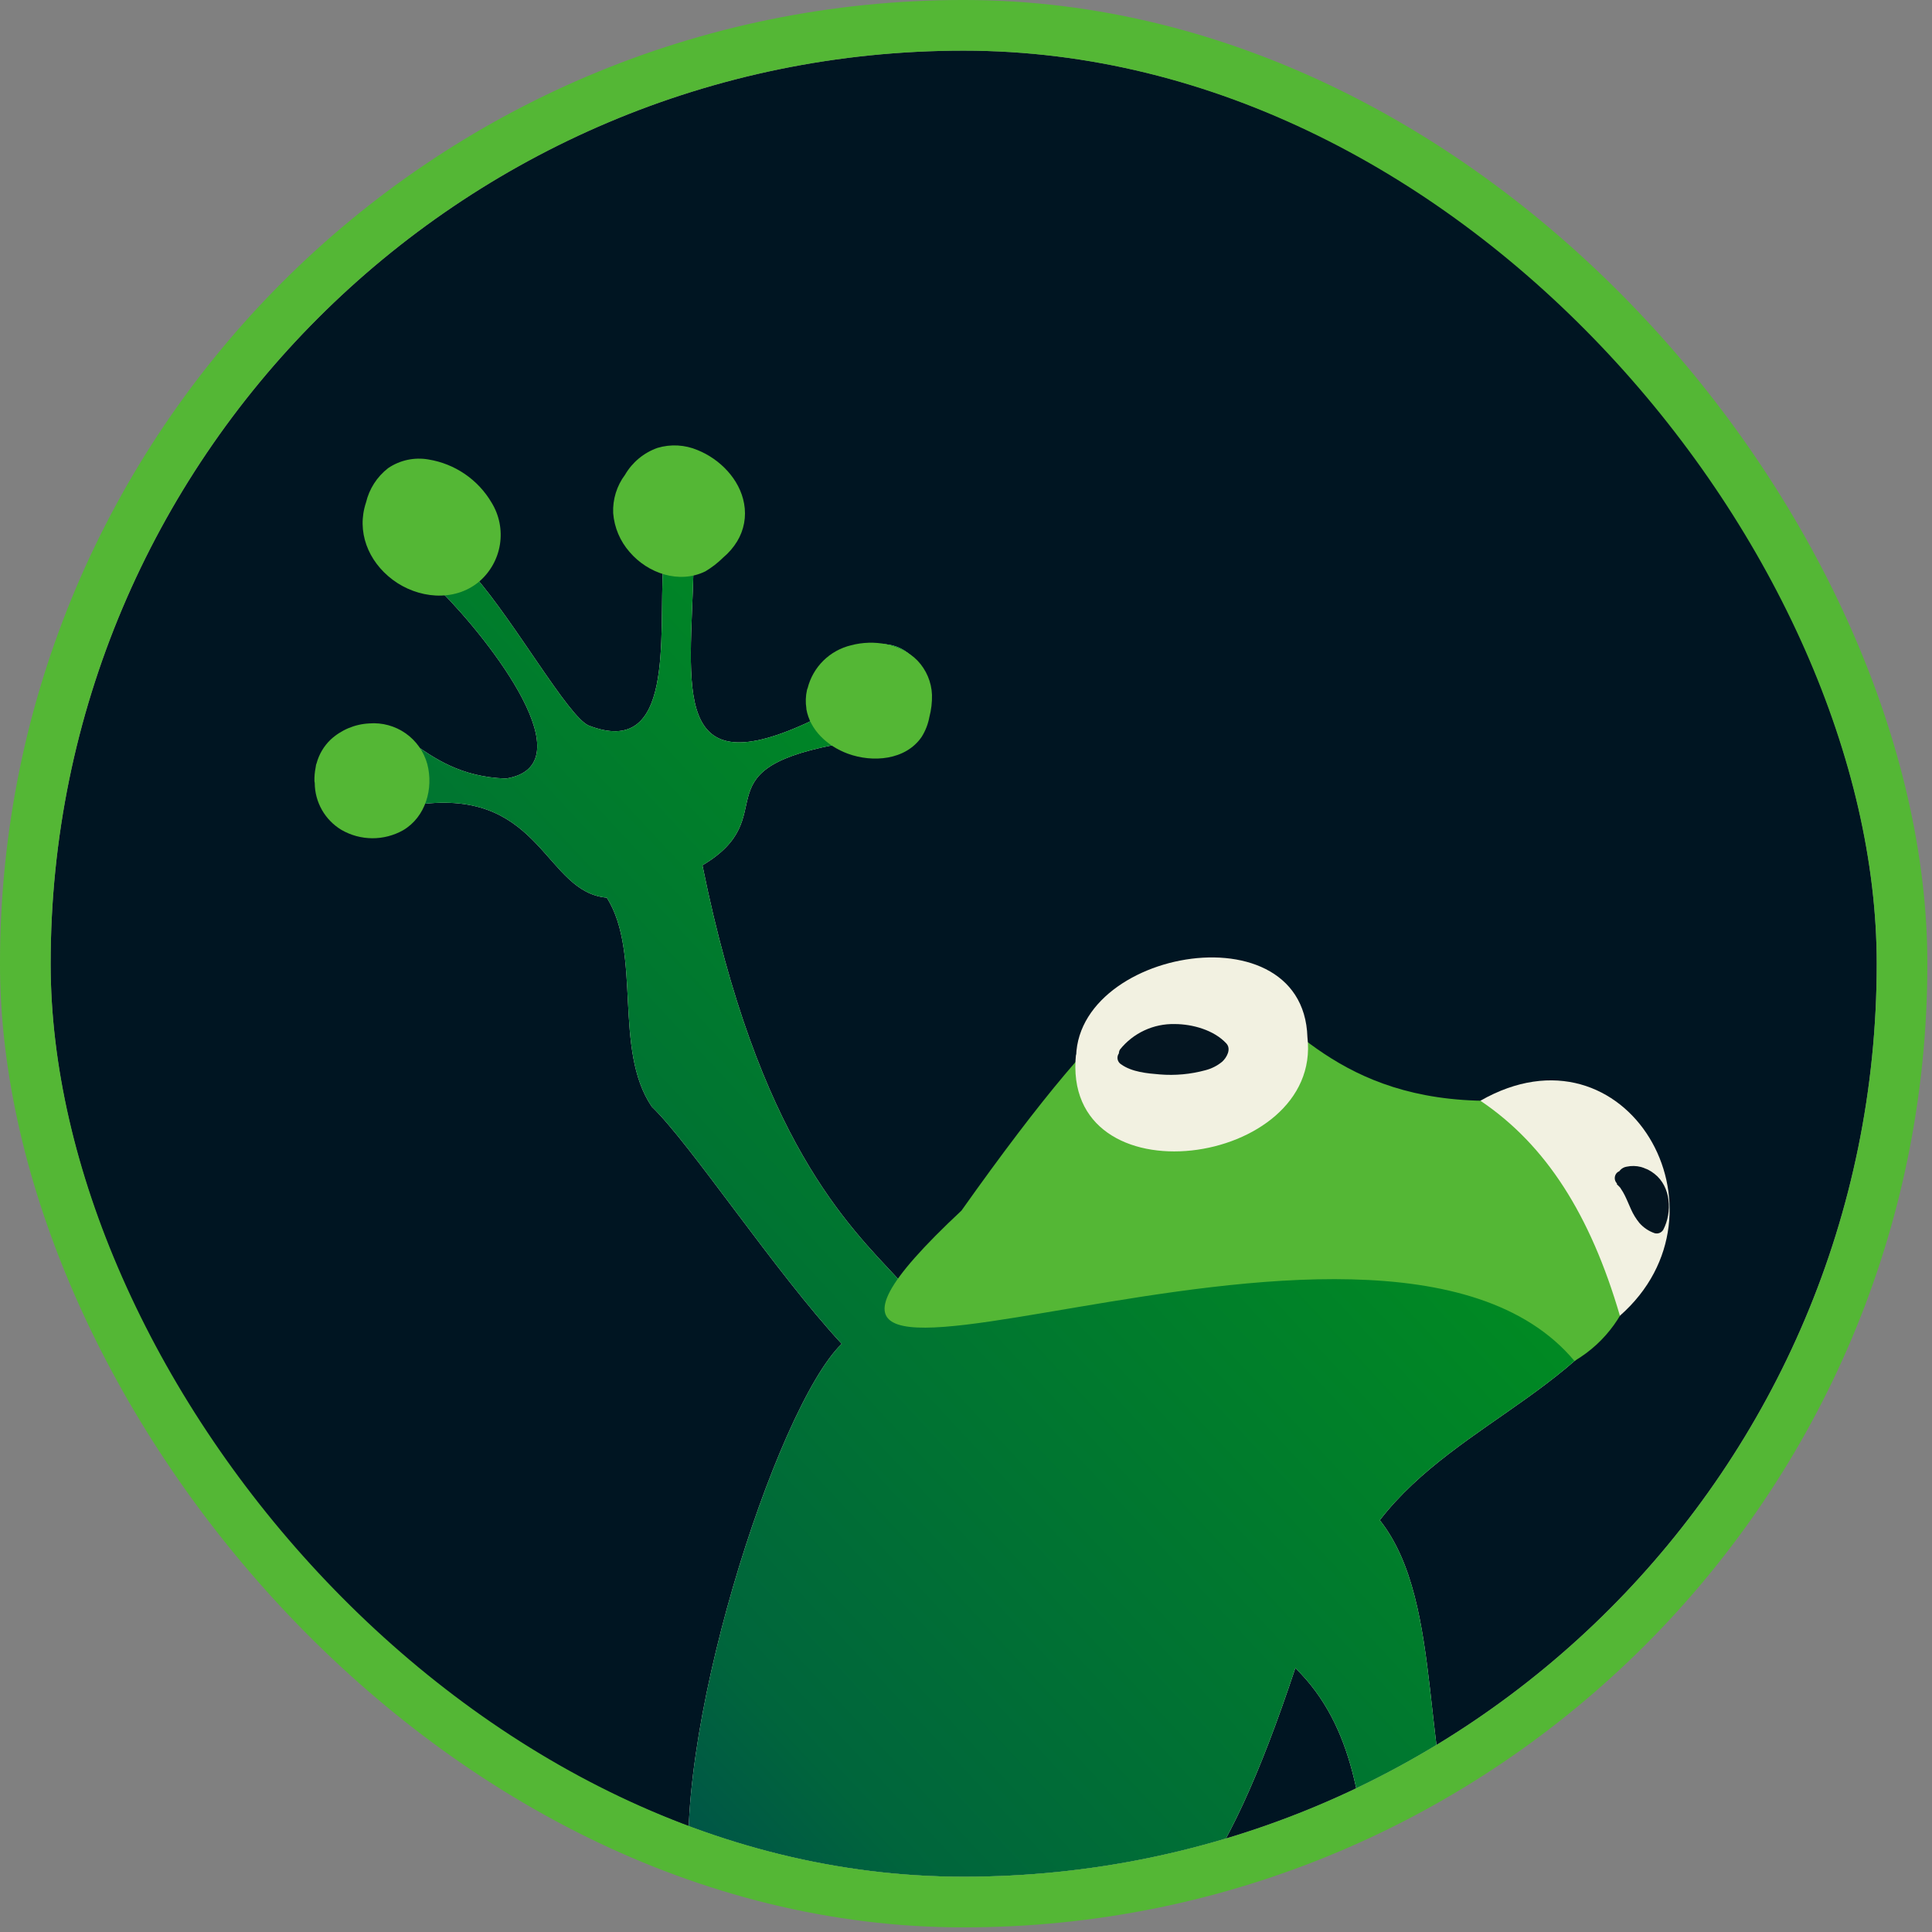 <svg width="267" height="267" viewBox="0 0 267 267" fill="none" xmlns="http://www.w3.org/2000/svg">
<rect x="0" y="0" width="267" height="267" fill="#808080" stroke="none"/>
<g clip-path="url(#clip0_5626_38)">
<rect x="259.362" y="259.362" width="252.363" height="252.363" rx="126.181" transform="rotate(180 259.362 259.362)" fill="#001522"/>
<path d="M116.324 185.72C107.242 194.474 92.223 241.252 95.618 261.809H164.484C169.542 255.322 174.061 245.431 179.014 230.524C187.335 238.63 188.264 250.307 189.353 261.809H204.212C203.862 260.548 203.394 259.322 202.815 258.147C195.941 244.587 199.888 221.693 190.688 210.086C201.586 195.96 221.698 191.328 228.223 173.325C234.286 163.063 225.533 149.085 213.482 151.149C202.424 155.335 190.429 150.598 180.3 145.939C178.952 126.358 147.69 134.08 148.675 151.275C141.626 160.51 132.377 168.246 124.148 176.784C117.316 169.404 104.783 157.678 97.078 119.585C108.423 112.826 96.547 106.617 115.164 102.969C133.139 111.849 132.035 78.68 113.816 92.366L115.667 90.853C114.145 91.631 112.966 92.946 112.359 94.543C111.752 96.14 111.761 97.905 112.384 99.495C92.607 108.989 95.429 95.171 95.848 78.555C112.181 72.821 94.724 52.878 85.74 67.094C83.281 71.53 87.2 76.755 91.636 78.255C91.042 88.111 93.284 104.929 81.311 100.249C78.475 98.93 71.251 86.116 65.572 79.587C76.134 68.74 51.928 56.142 50.51 71.419C49.511 76.35 55.519 82.175 60.919 81.687C67.814 88.627 81.115 105.787 69.931 107.594C57.273 107.175 55.505 97.026 47.444 101.128C37.775 108.026 51.733 122.487 58.656 111.082C74.891 109.352 75.352 123.338 83.861 124.056C88.751 131.827 84.685 144.983 90.078 152.949C95.387 158.034 107.13 175.794 116.324 185.72Z" fill="#F2F1E1"/>
<path d="M116.324 185.72C107.242 194.474 92.223 241.252 95.618 261.809H164.484C169.542 255.322 174.061 245.431 179.014 230.524C187.335 238.63 188.264 250.307 189.353 261.809H204.212C203.862 260.548 203.394 259.322 202.815 258.147C195.941 244.587 199.888 221.693 190.688 210.086C201.586 195.96 221.698 191.328 228.223 173.325C234.286 163.063 225.533 149.085 213.482 151.149C202.424 155.335 190.429 150.598 180.3 145.939C178.952 126.358 147.69 134.08 148.675 151.275C141.626 160.51 132.377 168.246 124.148 176.784C117.316 169.404 104.783 157.678 97.078 119.585C108.423 112.826 96.547 106.617 115.164 102.969C133.139 111.849 132.035 78.68 113.816 92.366L115.667 90.853C114.145 91.631 112.966 92.946 112.359 94.543C111.752 96.14 111.761 97.905 112.384 99.495C92.607 108.989 95.429 95.171 95.848 78.555C112.181 72.821 94.724 52.878 85.74 67.094C83.281 71.53 87.2 76.755 91.636 78.255C91.042 88.111 93.284 104.929 81.311 100.249C78.475 98.93 71.251 86.116 65.572 79.587C76.134 68.74 51.928 56.142 50.51 71.419C49.511 76.35 55.519 82.175 60.919 81.687C67.814 88.627 81.115 105.787 69.931 107.594C57.273 107.175 55.505 97.026 47.444 101.128C37.775 108.026 51.733 122.487 58.656 111.082C74.891 109.352 75.352 123.338 83.861 124.056C88.751 131.827 84.685 144.983 90.078 152.949C95.387 158.034 107.13 175.794 116.324 185.72Z" fill="url(#paint0_linear_5626_38)"/>
<path d="M132.872 167.304C89.665 207.714 190.407 155.578 217.589 188.084C235.592 177.433 224.764 143.476 205.944 152.133C163.659 152.237 177.812 103.952 132.872 167.304Z" fill="#54B735"/>
<path d="M148.703 145.666C146.537 166.342 182.787 161.312 180.684 143.329C180.111 124.628 144.923 131.91 149.052 149.021" fill="#F2F1E1"/>
<path d="M204.581 152.125C224.84 140.539 240.209 167.471 223.869 181.834C219.789 167.883 213.642 158.215 204.616 152.139L204.581 152.125Z" fill="#F2F1E1"/>
<path d="M156.568 146.106C159.202 142.702 165 142.932 167.99 145.681L167.683 144.941C167.683 144.628 167.683 144.941 167.641 145.018C167.815 144.76 167.641 145.018 167.592 145.06C167.801 144.858 167.222 145.374 167.424 145.227C167.084 145.483 166.701 145.674 166.292 145.792C165.124 146.158 163.911 146.362 162.688 146.399C161.381 146.473 160.071 146.417 158.776 146.232C157.785 146.147 156.828 145.832 155.981 145.311V147.118C157.592 146.015 159.453 145.332 161.395 145.129C163.337 144.927 165.299 145.213 167.103 145.96V143.944C164.308 145.025 161.158 144.92 158.182 144.983C156.834 144.983 156.827 147.076 158.182 147.076C161.332 147.013 164.679 147.076 167.662 145.96C167.878 145.894 168.068 145.761 168.203 145.579C168.338 145.398 168.41 145.178 168.41 144.952C168.41 144.726 168.338 144.506 168.203 144.324C168.068 144.143 167.878 144.01 167.662 143.944C165.593 143.111 163.352 142.797 161.134 143.031C158.916 143.264 156.789 144.038 154.94 145.283C154.786 145.378 154.658 145.511 154.57 145.669C154.481 145.827 154.435 146.005 154.435 146.187C154.435 146.368 154.481 146.546 154.57 146.704C154.658 146.862 154.786 146.995 154.94 147.09C156.407 148.15 158.552 148.345 160.292 148.485C162.405 148.657 164.533 148.462 166.579 147.906C167.435 147.688 168.232 147.283 168.912 146.72C169.541 146.141 170.183 144.976 169.485 144.209C167.78 142.353 164.797 141.53 162.359 141.523C160.908 141.487 159.468 141.787 158.151 142.4C156.835 143.012 155.679 143.92 154.773 145.053C154.703 145.172 154.657 145.303 154.638 145.439C154.62 145.575 154.628 145.714 154.662 145.847C154.697 145.98 154.758 146.105 154.841 146.215C154.924 146.325 155.028 146.417 155.147 146.487C155.265 146.556 155.397 146.602 155.533 146.621C155.67 146.64 155.808 146.631 155.942 146.597C156.075 146.562 156.2 146.502 156.31 146.419C156.42 146.336 156.512 146.232 156.582 146.113L156.568 146.106Z" fill="#041521"/>
<path d="M223.458 163.684C223.602 163.808 223.737 163.94 223.863 164.082C223.918 164.139 223.969 164.199 224.017 164.263C223.849 164.068 224.017 164.263 224.017 164.305C224.216 164.593 224.394 164.896 224.548 165.212C224.862 165.839 225.114 166.495 225.407 167.13C225.71 167.815 226.105 168.456 226.581 169.034C227.147 169.672 227.869 170.152 228.676 170.429C228.9 170.489 229.137 170.475 229.351 170.388C229.566 170.301 229.746 170.146 229.864 169.948C231.121 167.52 230.933 164.019 228.662 162.233C228.381 162.007 228.077 161.81 227.754 161.647C227.629 161.591 227.503 161.549 227.384 161.487C227.754 161.661 227.035 161.347 227.181 161.403C227.054 161.352 226.924 161.31 226.79 161.277C226.137 161.107 225.452 161.092 224.792 161.236C224.445 161.291 224.128 161.464 223.894 161.726C223.66 161.988 223.523 162.322 223.507 162.672C223.535 163.079 223.711 163.462 224.003 163.747C224.163 163.903 224.339 164.044 224.527 164.165L224.695 164.277C224.743 164.277 225.065 164.542 224.897 164.395C225.032 164.517 225.158 164.647 225.274 164.786C225.128 164.605 225.309 164.835 225.323 164.863C225.337 164.891 225.456 165.072 225.519 165.177C225.707 165.498 225.861 165.839 226.022 166.181C226.353 166.985 226.848 167.712 227.475 168.316C227.591 168.424 227.73 168.506 227.881 168.554C228.032 168.603 228.193 168.617 228.35 168.597C228.508 168.576 228.659 168.521 228.793 168.435C228.927 168.349 229.039 168.234 229.124 168.099C230.269 166.488 228.788 164.395 227.657 163.217C227.458 163.032 227.195 162.931 226.924 162.936C226.652 162.941 226.393 163.051 226.201 163.242C226.009 163.434 225.899 163.693 225.894 163.964C225.89 164.235 225.99 164.497 226.176 164.695C226.35 164.877 226.511 165.058 226.665 165.246C226.699 165.288 226.839 165.491 226.665 165.246C226.715 165.309 226.762 165.374 226.804 165.442C226.909 165.588 227.007 165.742 227.098 165.895C227.141 165.967 227.181 166.042 227.216 166.118C227.216 166.167 227.356 166.446 227.265 166.209C227.321 166.356 227.363 166.509 227.405 166.662C227.405 166.46 227.447 166.816 227.405 166.662C227.405 166.83 227.405 166.865 227.405 166.662C227.405 166.732 227.37 166.802 227.349 166.872C227.419 166.621 227.349 166.872 227.279 166.955L228.921 166.739C228.803 166.641 228.693 166.534 228.593 166.418C228.549 166.375 228.51 166.328 228.474 166.279C228.593 166.439 228.474 166.279 228.474 166.23C228.305 165.967 228.151 165.694 228.013 165.414C227.765 164.86 227.488 164.32 227.181 163.796C226.796 163.193 226.274 162.689 225.659 162.324C225.484 162.219 225.61 162.324 225.659 162.324L225.498 162.177C225.435 162.128 225.4 162.017 225.547 162.254C225.463 162.114 225.589 162.373 225.589 162.379C225.547 162.226 225.589 162.596 225.589 162.645C225.574 162.815 225.5 162.976 225.379 163.098C225.477 162.993 225.26 163.189 225.26 163.182C225.442 163.049 225.204 163.244 225.184 163.182C225.163 163.119 225.428 163.084 225.463 163.112C225.498 163.14 225.204 163.112 225.372 163.112H225.54H225.854H226.036C225.812 163.063 226.127 163.112 226.036 163.112L226.343 163.182L226.511 163.237C226.651 163.237 226.273 163.133 226.469 163.237C226.469 163.237 226.888 163.426 226.637 163.307L226.832 163.405C226.972 163.475 227.098 163.558 227.237 163.642C227.377 163.726 227.391 163.768 227.237 163.642L227.398 163.775C227.489 163.858 227.573 163.949 227.657 164.04C227.74 164.13 227.74 164.144 227.796 164.186C227.664 163.991 227.852 164.228 227.796 164.186C227.929 164.381 227.95 164.409 228.013 164.528C228.076 164.647 228.146 164.772 228.201 164.891C228.257 165.009 228.271 165.072 228.201 164.891C228.201 164.947 228.243 164.995 228.257 165.044C228.353 165.302 228.425 165.568 228.474 165.839C228.474 165.923 228.474 166.007 228.516 166.09C228.516 165.902 228.516 166.028 228.516 166.139C228.516 166.251 228.516 166.418 228.516 166.558C228.516 166.697 228.516 166.865 228.516 167.018V167.221C228.516 167.269 228.467 167.541 228.516 167.276C228.465 167.573 228.397 167.866 228.313 168.155L228.18 168.532C228.18 168.483 228.264 168.309 228.18 168.532C228.18 168.581 228.104 168.699 228.062 168.783L229.242 168.302C229.012 168.211 229.361 168.365 229.158 168.267L228.893 168.12L228.683 167.988C228.495 167.876 228.683 167.988 228.628 167.953C228.572 167.918 228.369 167.73 228.243 167.597L228.09 167.423C227.943 167.262 228.187 167.576 228.055 167.381C227.682 166.835 227.366 166.253 227.112 165.644C226.546 164.361 226.029 163.014 224.939 162.073C224.739 161.883 224.474 161.778 224.199 161.778C223.923 161.778 223.658 161.883 223.458 162.073C223.265 162.271 223.157 162.536 223.157 162.812C223.157 163.088 223.265 163.353 223.458 163.551V163.684Z" fill="#041521"/>
<path d="M67.939 69.465C67.016 67.893 65.756 66.543 64.25 65.513C62.745 64.482 61.03 63.795 59.228 63.501C57.281 63.156 55.275 63.584 53.639 64.694C52.105 65.884 51.025 67.563 50.58 69.451C49.252 73.434 50.845 77.55 54.261 80.117C57.677 82.684 62.735 83.284 66.214 80.382C67.754 79.064 68.774 77.242 69.091 75.241C69.407 73.24 68.999 71.193 67.939 69.465Z" fill="#54B735"/>
<path d="M102.834 69.598C102.24 66.236 99.494 63.446 96.407 62.204C94.652 61.46 92.693 61.352 90.867 61.897C88.978 62.562 87.388 63.878 86.382 65.608C85.237 67.135 84.657 69.011 84.74 70.916C84.897 72.908 85.696 74.795 87.018 76.295C89.526 79.231 93.864 80.745 97.496 78.952C98.387 78.418 99.21 77.778 99.948 77.048C100.709 76.412 101.361 75.655 101.877 74.809C102.824 73.248 103.165 71.393 102.834 69.598Z" fill="#54B735"/>
<path d="M59.053 105.599C58.581 103.875 57.52 102.37 56.055 101.344C54.589 100.317 52.811 99.834 51.027 99.977C49.04 100.075 47.151 100.868 45.69 102.216C44.754 103.113 44.082 104.25 43.748 105.501C43.707 105.585 43.679 105.675 43.664 105.766C43.664 105.885 43.622 106.011 43.608 106.129C43.493 106.729 43.441 107.339 43.454 107.95C43.461 108.037 43.475 108.123 43.496 108.208C43.503 109.513 43.845 110.795 44.491 111.93C45.137 113.065 46.065 114.015 47.184 114.688C48.477 115.436 49.942 115.834 51.435 115.844C52.928 115.853 54.398 115.474 55.7 114.744C58.823 112.909 59.934 108.989 59.053 105.599Z" fill="#54B735"/>
<path d="M128.799 96.022C128.73 94.264 128.025 92.591 126.815 91.313C124.503 88.927 120.731 88.348 117.615 89.178C116.168 89.524 114.844 90.258 113.786 91.302C112.728 92.347 111.977 93.66 111.614 95.101C111.572 95.182 111.541 95.269 111.524 95.359C111.336 96.197 111.308 97.063 111.44 97.912C111.443 97.942 111.443 97.972 111.44 98.002C111.943 100.869 114.283 103.088 117.161 104.155C120.591 105.418 125.153 105.076 127.374 101.832C127.897 100.998 128.258 100.073 128.436 99.105C128.702 98.099 128.824 97.061 128.799 96.022Z" fill="#54B735"/>
</g>
<rect x="262.862" y="262.862" width="259.363" height="259.363" rx="129.681" transform="rotate(180 262.862 262.862)" stroke="#54B735" stroke-width="7"/>
<defs>
<linearGradient id="paint0_linear_5626_38" x1="272.059" y1="17.418" x2="-22.448" y2="291.764" gradientUnits="userSpaceOnUse">
<stop stop-color="#00BB00"/>
<stop offset="0.672" stop-color="#00653C"/>
<stop offset="1" stop-color="#000083"/>
</linearGradient>
<clipPath id="clip0_5626_38">
<rect x="259.362" y="259.362" width="252.363" height="252.363" rx="126.181" transform="rotate(180 259.362 259.362)" fill="white"/>
</clipPath>
</defs>
</svg>
